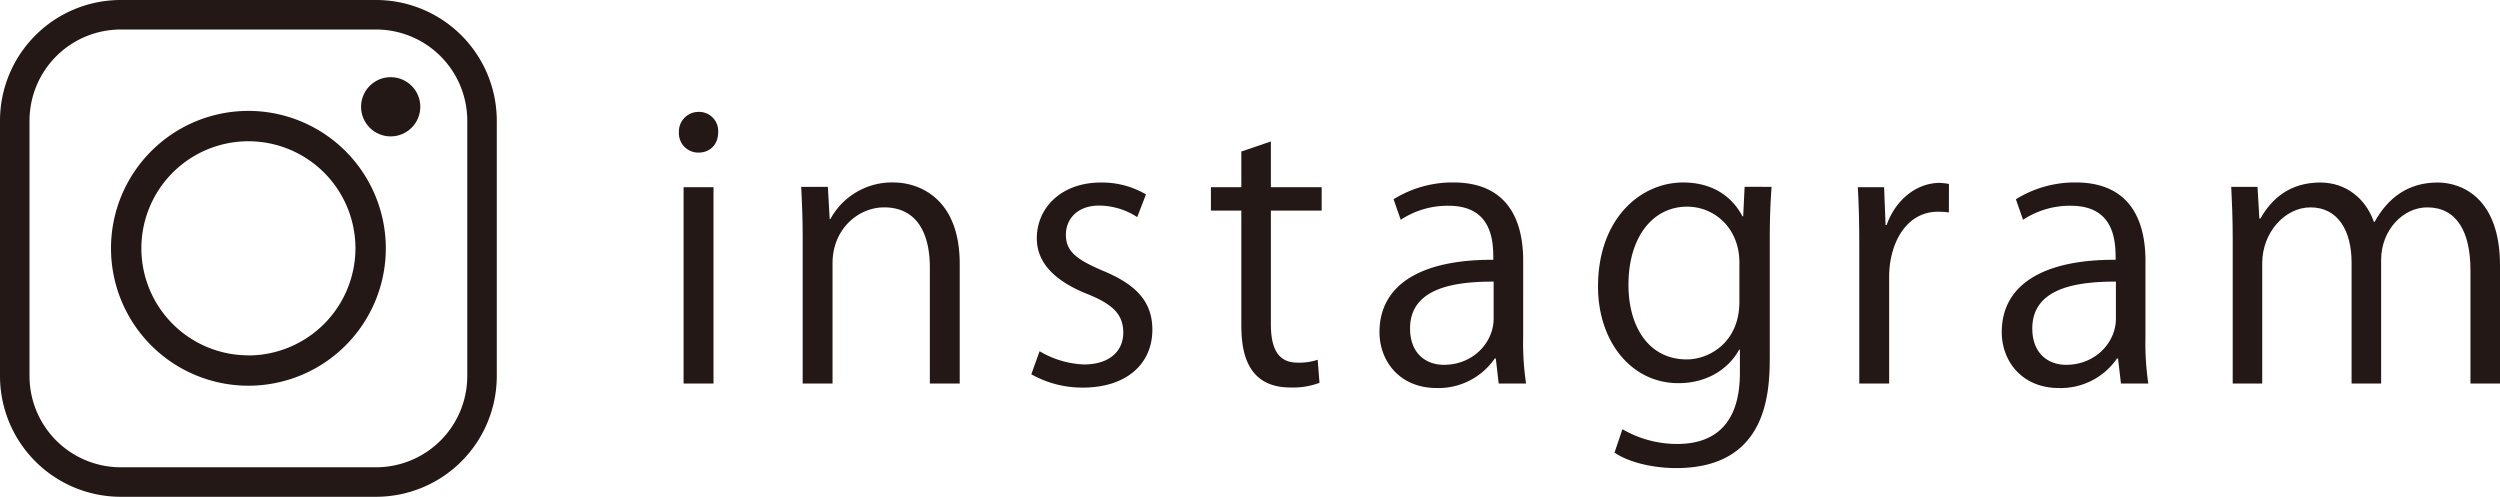 <svg xmlns="http://www.w3.org/2000/svg" viewBox="0 0 698.85 138.87"><defs><style>.cls-1{fill:#231815;}</style></defs><g id="レイヤー_2" data-name="レイヤー 2"><g id="レイヤー_1-2" data-name="レイヤー 1"><path class="cls-1" d="M195.22,42.66a5.43,5.43,0,0,1-5.44-5.74,5.49,5.49,0,0,1,5.54-5.64,5.34,5.34,0,0,1,5.44,5.64C200.76,40.45,198.45,42.66,195.22,42.66Zm4.23,64.56h-8.36V52.33h8.36Z"/><path class="cls-1" d="M268.28,107.22h-8.35V74.79c0-9-3.23-16.82-12.79-16.82-7.16,0-14.41,6-14.41,15.61v33.64h-8.35V66.43c0-5.64-.21-9.77-.41-14.2h7.45l.51,9h.2A19.58,19.58,0,0,1,249.75,51c6.85,0,18.53,4.13,18.53,22.76Z"/><path class="cls-1" d="M317.9,60.69a19.67,19.67,0,0,0-10.68-3.22c-6,0-9.26,3.72-9.26,8.15,0,4.74,3.12,6.95,10.17,10,8.86,3.63,14,8.26,14,16.52,0,9.77-7.45,16.21-19.44,16.21a29.11,29.11,0,0,1-14.4-3.72l2.32-6.45A26.08,26.08,0,0,0,303,101.88c7.36,0,11-3.93,11-8.86,0-5.14-2.92-8-10.17-10.88-9.27-3.73-14-8.86-14-15.51,0-8.56,6.85-15.61,17.93-15.61a24.38,24.38,0,0,1,12.59,3.32Z"/><path class="cls-1" d="M347,42.36l8.26-2.82V52.33h14.2v6.55h-14.2V90.6c0,7,2.11,10.77,7.45,10.77a16.44,16.44,0,0,0,5.64-.8l.5,6.44a21,21,0,0,1-8.15,1.31c-13.3,0-13.7-12.08-13.7-17.92V58.88H338.5V52.33H347Z"/><path class="cls-1" d="M425.79,94.12a76.41,76.41,0,0,0,.81,13.1h-7.66l-.8-7h-.3a19.08,19.08,0,0,1-16.22,8.25c-10.47,0-16-7.65-16-15.61,0-13.19,11.48-20.34,31.82-20.24,0-4.63,0-15.1-12.48-15.1a23.74,23.74,0,0,0-13.4,3.92l-2-5.74A31.21,31.21,0,0,1,406.25,51c15.51,0,19.54,11,19.54,21.85Zm-8.26-15.4c-10.37,0-23.36,1.51-23.36,13.09,0,7,4.43,10.17,9.47,10.17,8.15,0,13.89-6.25,13.89-12.89Z"/><path class="cls-1" d="M495.23,52.23c-.3,3.93-.51,8.36-.51,15.1v32c0,9.57-.2,31.52-26.18,31.52-6.24,0-13.09-1.51-17.22-4.33l2.21-6.54a30.29,30.29,0,0,0,15.41,4.12c10.07,0,17.43-5.33,17.43-19.84V97.75h-.21c-2.82,5.14-8.66,9.36-17,9.36-13.09,0-22.45-11.58-22.45-27,0-19,11.88-29.1,23.76-29.1,9.37,0,14.3,5,16.62,9.47h.2l.4-8.26Zm-9,21.15c0-9.57-6.94-15.61-14.6-15.61-9.67,0-16.41,8.56-16.41,21.85,0,11.68,5.64,20.85,16.31,20.85,6.24,0,14.7-4.74,14.7-16.11Z"/><path class="cls-1" d="M544.79,59.38a25.27,25.27,0,0,0-3-.2c-9.06,0-13.7,9-13.7,18.23v29.81h-8.35V68.74c0-5.84-.1-11.17-.41-16.41h7.35l.41,10.57h.3c2.42-6.84,8.16-11.78,14.9-11.78a21.38,21.38,0,0,1,2.52.3Z"/><path class="cls-1" d="M599.74,94.12a77.48,77.48,0,0,0,.8,13.1h-7.65l-.81-7h-.3a19.08,19.08,0,0,1-16.21,8.25c-10.48,0-16-7.65-16-15.61,0-13.19,11.48-20.34,31.83-20.24,0-4.63,0-15.1-12.49-15.1a23.71,23.71,0,0,0-13.39,3.92l-2-5.74A31.25,31.25,0,0,1,580.2,51c15.51,0,19.54,11,19.54,21.85Zm-8.26-15.4c-10.37,0-23.37,1.51-23.37,13.09,0,7,4.43,10.17,9.47,10.17,8.16,0,13.9-6.25,13.9-12.89Z"/><path class="cls-1" d="M698.85,107.22h-8.26V75.49c0-10.67-3.82-17.52-12.08-17.52-6.75,0-12.89,6.34-12.89,14.7v34.55h-8.26V73.38c0-8.76-3.73-15.41-11.48-15.41-7.15,0-13.5,7-13.5,15.61v33.64h-8.25V66.43c0-5.64-.21-9.67-.41-14.2h7.35l.51,8.86h.3c3-5.34,8.06-10.07,16.72-10.07,7.15,0,12.69,4.43,15,11h.2c3.63-6.55,9.17-11,17.63-11,6.75,0,17.42,4.33,17.42,23.16Z"/><path class="cls-1" d="M69.44,31a38.41,38.41,0,1,0,38.41,38.41A38.44,38.44,0,0,0,69.44,31Zm0,68.33A29.92,29.92,0,1,1,99.36,69.44,30,30,0,0,1,69.44,99.36Z"/><path class="cls-1" d="M105.15,138.87H33.73A33.76,33.76,0,0,1,0,105.15V33.72A33.76,33.76,0,0,1,33.73,0h71.42a33.76,33.76,0,0,1,33.72,33.72v71.43A33.76,33.76,0,0,1,105.15,138.87ZM33.73,8.25A25.51,25.51,0,0,0,8.25,33.72v71.43a25.51,25.51,0,0,0,25.48,25.47h71.42a25.5,25.5,0,0,0,25.47-25.47V33.72A25.5,25.5,0,0,0,105.15,8.25Z"/><circle class="cls-1" cx="109.21" cy="29.85" r="8.28"/></g></g></svg>